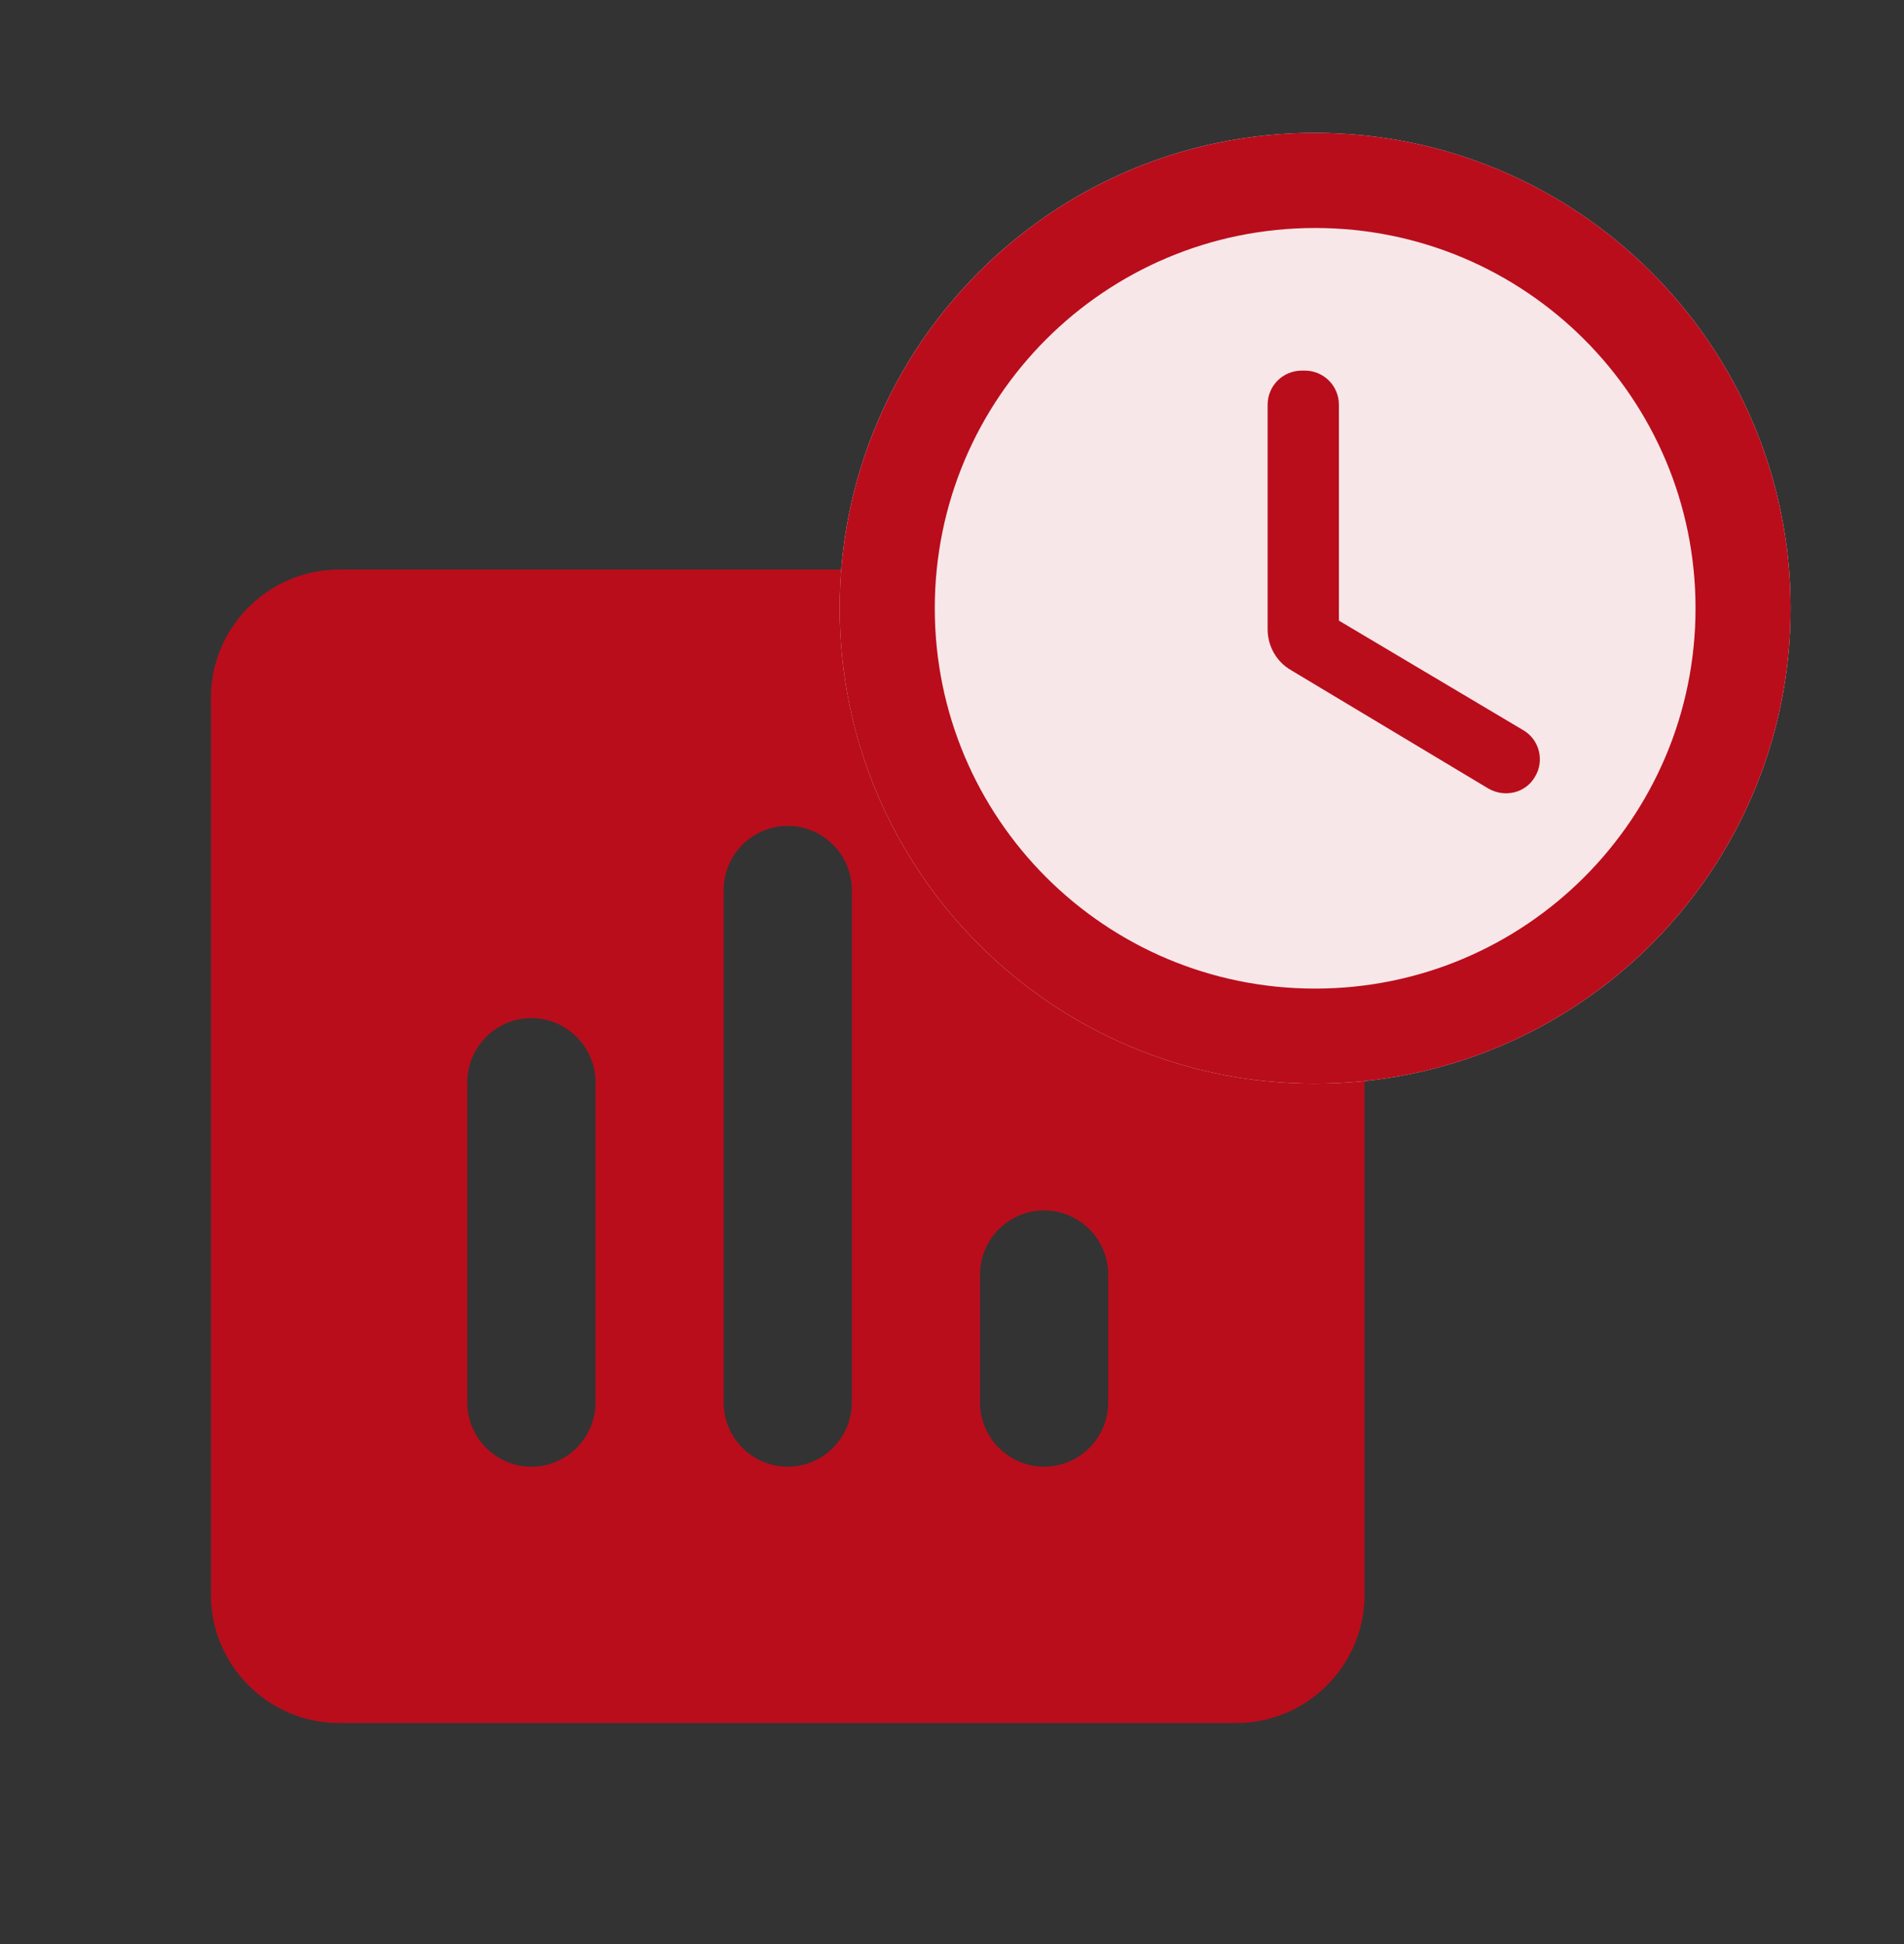 <svg width="47" height="48" viewBox="0 0 47 48" fill="none" xmlns="http://www.w3.org/2000/svg">
<rect x="0" y="0" width="47" height="48" fill="#333333" stroke="none"/>
<path d="M30.52 14.062H8.371C6.63 14.062 5.206 15.486 5.206 17.227V39.376C5.206 41.117 6.63 42.541 8.371 42.541H30.52C32.261 42.541 33.684 41.117 33.684 39.376V17.227C33.684 15.486 32.261 14.062 30.52 14.062ZM13.117 36.212C12.247 36.212 11.535 35.5 11.535 34.63V26.719C11.535 25.849 12.247 25.137 13.117 25.137C13.987 25.137 14.699 25.849 14.699 26.719V34.63C14.699 35.5 13.987 36.212 13.117 36.212ZM19.445 36.212C18.575 36.212 17.863 35.5 17.863 34.63V21.973C17.863 21.103 18.575 20.391 19.445 20.391C20.316 20.391 21.027 21.103 21.027 21.973V34.63C21.027 35.5 20.316 36.212 19.445 36.212ZM25.774 36.212C24.904 36.212 24.192 35.5 24.192 34.63V31.466C24.192 30.596 24.904 29.884 25.774 29.884C26.644 29.884 27.356 30.596 27.356 31.466V34.63C27.356 35.5 26.644 36.212 25.774 36.212Z" fill="#B90D1C"/>
<path d="M32.452 3.281C25.973 3.281 20.727 8.539 20.727 15.018C20.727 21.497 25.973 26.755 32.452 26.755C38.943 26.755 44.201 21.497 44.201 15.018C44.201 8.539 38.943 3.281 32.452 3.281ZM32.206 9.15H32.135C31.666 9.15 31.29 9.525 31.29 9.995V15.535C31.29 15.945 31.501 16.333 31.865 16.544L36.736 19.466C37.135 19.701 37.651 19.584 37.886 19.185C38.133 18.786 38.004 18.258 37.593 18.023L33.051 15.323V9.995C33.051 9.525 32.675 9.15 32.206 9.15Z" fill="#F8E7E8"/>
<path d="M32.453 3.281C25.974 3.281 20.727 8.539 20.727 15.018C20.727 21.497 25.974 26.755 32.453 26.755C38.943 26.755 44.201 21.497 44.201 15.018C44.201 8.539 38.943 3.281 32.453 3.281ZM32.464 24.408C27.276 24.408 23.075 20.206 23.075 15.018C23.075 9.83 27.276 5.629 32.464 5.629C37.652 5.629 41.854 9.83 41.854 15.018C41.854 20.206 37.652 24.408 32.464 24.408ZM32.206 9.15H32.136C31.666 9.15 31.291 9.525 31.291 9.995V15.535C31.291 15.945 31.502 16.333 31.866 16.544L36.736 19.466C37.136 19.701 37.652 19.584 37.887 19.185C38.133 18.786 38.004 18.258 37.593 18.023L33.051 15.323V9.995C33.051 9.525 32.675 9.15 32.206 9.15Z" fill="#B90D1C"/>
</svg>
